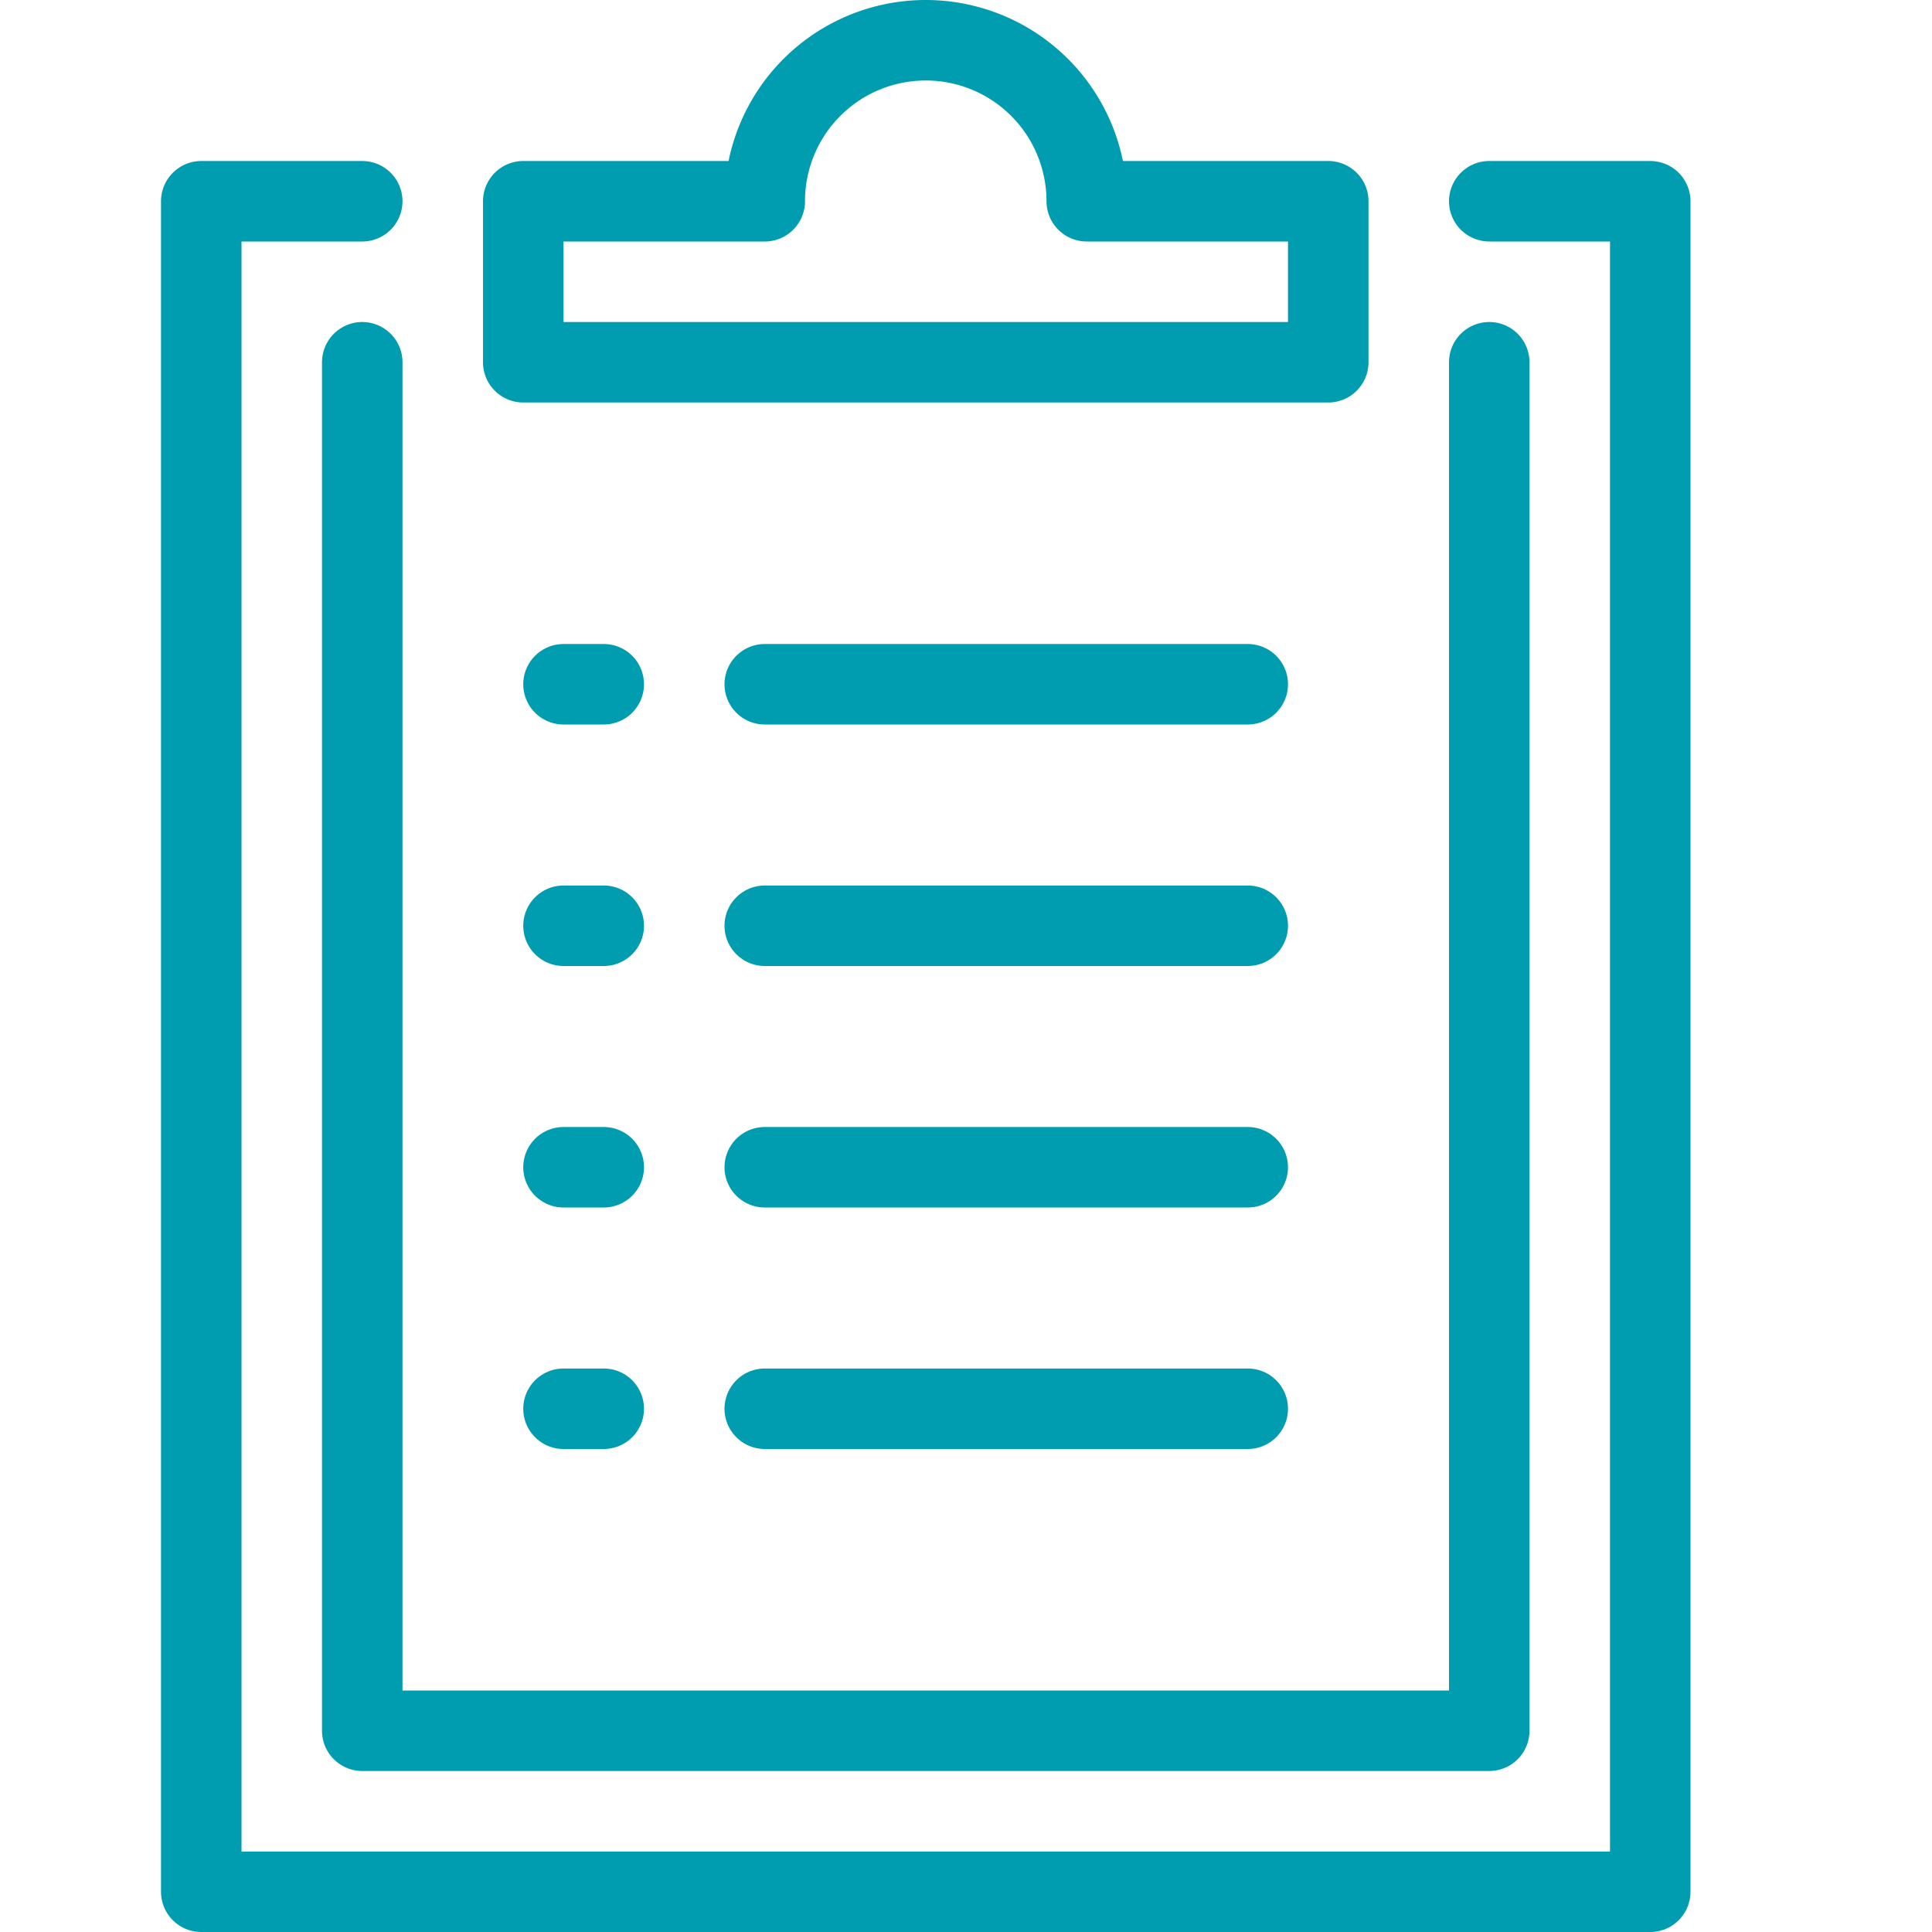 <svg viewBox="0 0 24 24" height="8.47mm" width="8.47mm" xmlns="http://www.w3.org/2000/svg" id="Layer_1"><defs><style>.cls-1{fill:none;stroke:#009db1;stroke-linecap:round;stroke-linejoin:round;}</style></defs><title>task-checklist</title><g id="Outline_Icons"><polyline points="18.5 2.5 20.5 2.5 20.5 23.5 2.5 23.5 2.5 2.5 4.5 2.5" class="cls-1"></polyline><path d="M13.5,2.5a2,2,0,0,0-4,0h-3v2h10v-2Z" class="cls-1"></path><polyline points="18.5 4.5 18.5 21.5 4.5 21.5 4.5 4.5" class="cls-1"></polyline><line y2="8.5" x2="15.5" y1="8.5" x1="9.5" class="cls-1"></line><line y2="11.5" x2="15.5" y1="11.5" x1="9.5" class="cls-1"></line><line y2="14.5" x2="15.5" y1="14.5" x1="9.5" class="cls-1"></line><line y2="17.5" x2="15.5" y1="17.5" x1="9.5" class="cls-1"></line><line y2="8.5" x2="7.5" y1="8.5" x1="7" class="cls-1"></line><line y2="11.5" x2="7.5" y1="11.5" x1="7" class="cls-1"></line><line y2="14.5" x2="7.5" y1="14.5" x1="7" class="cls-1"></line><line y2="17.5" x2="7.5" y1="17.5" x1="7" class="cls-1"></line></g></svg>